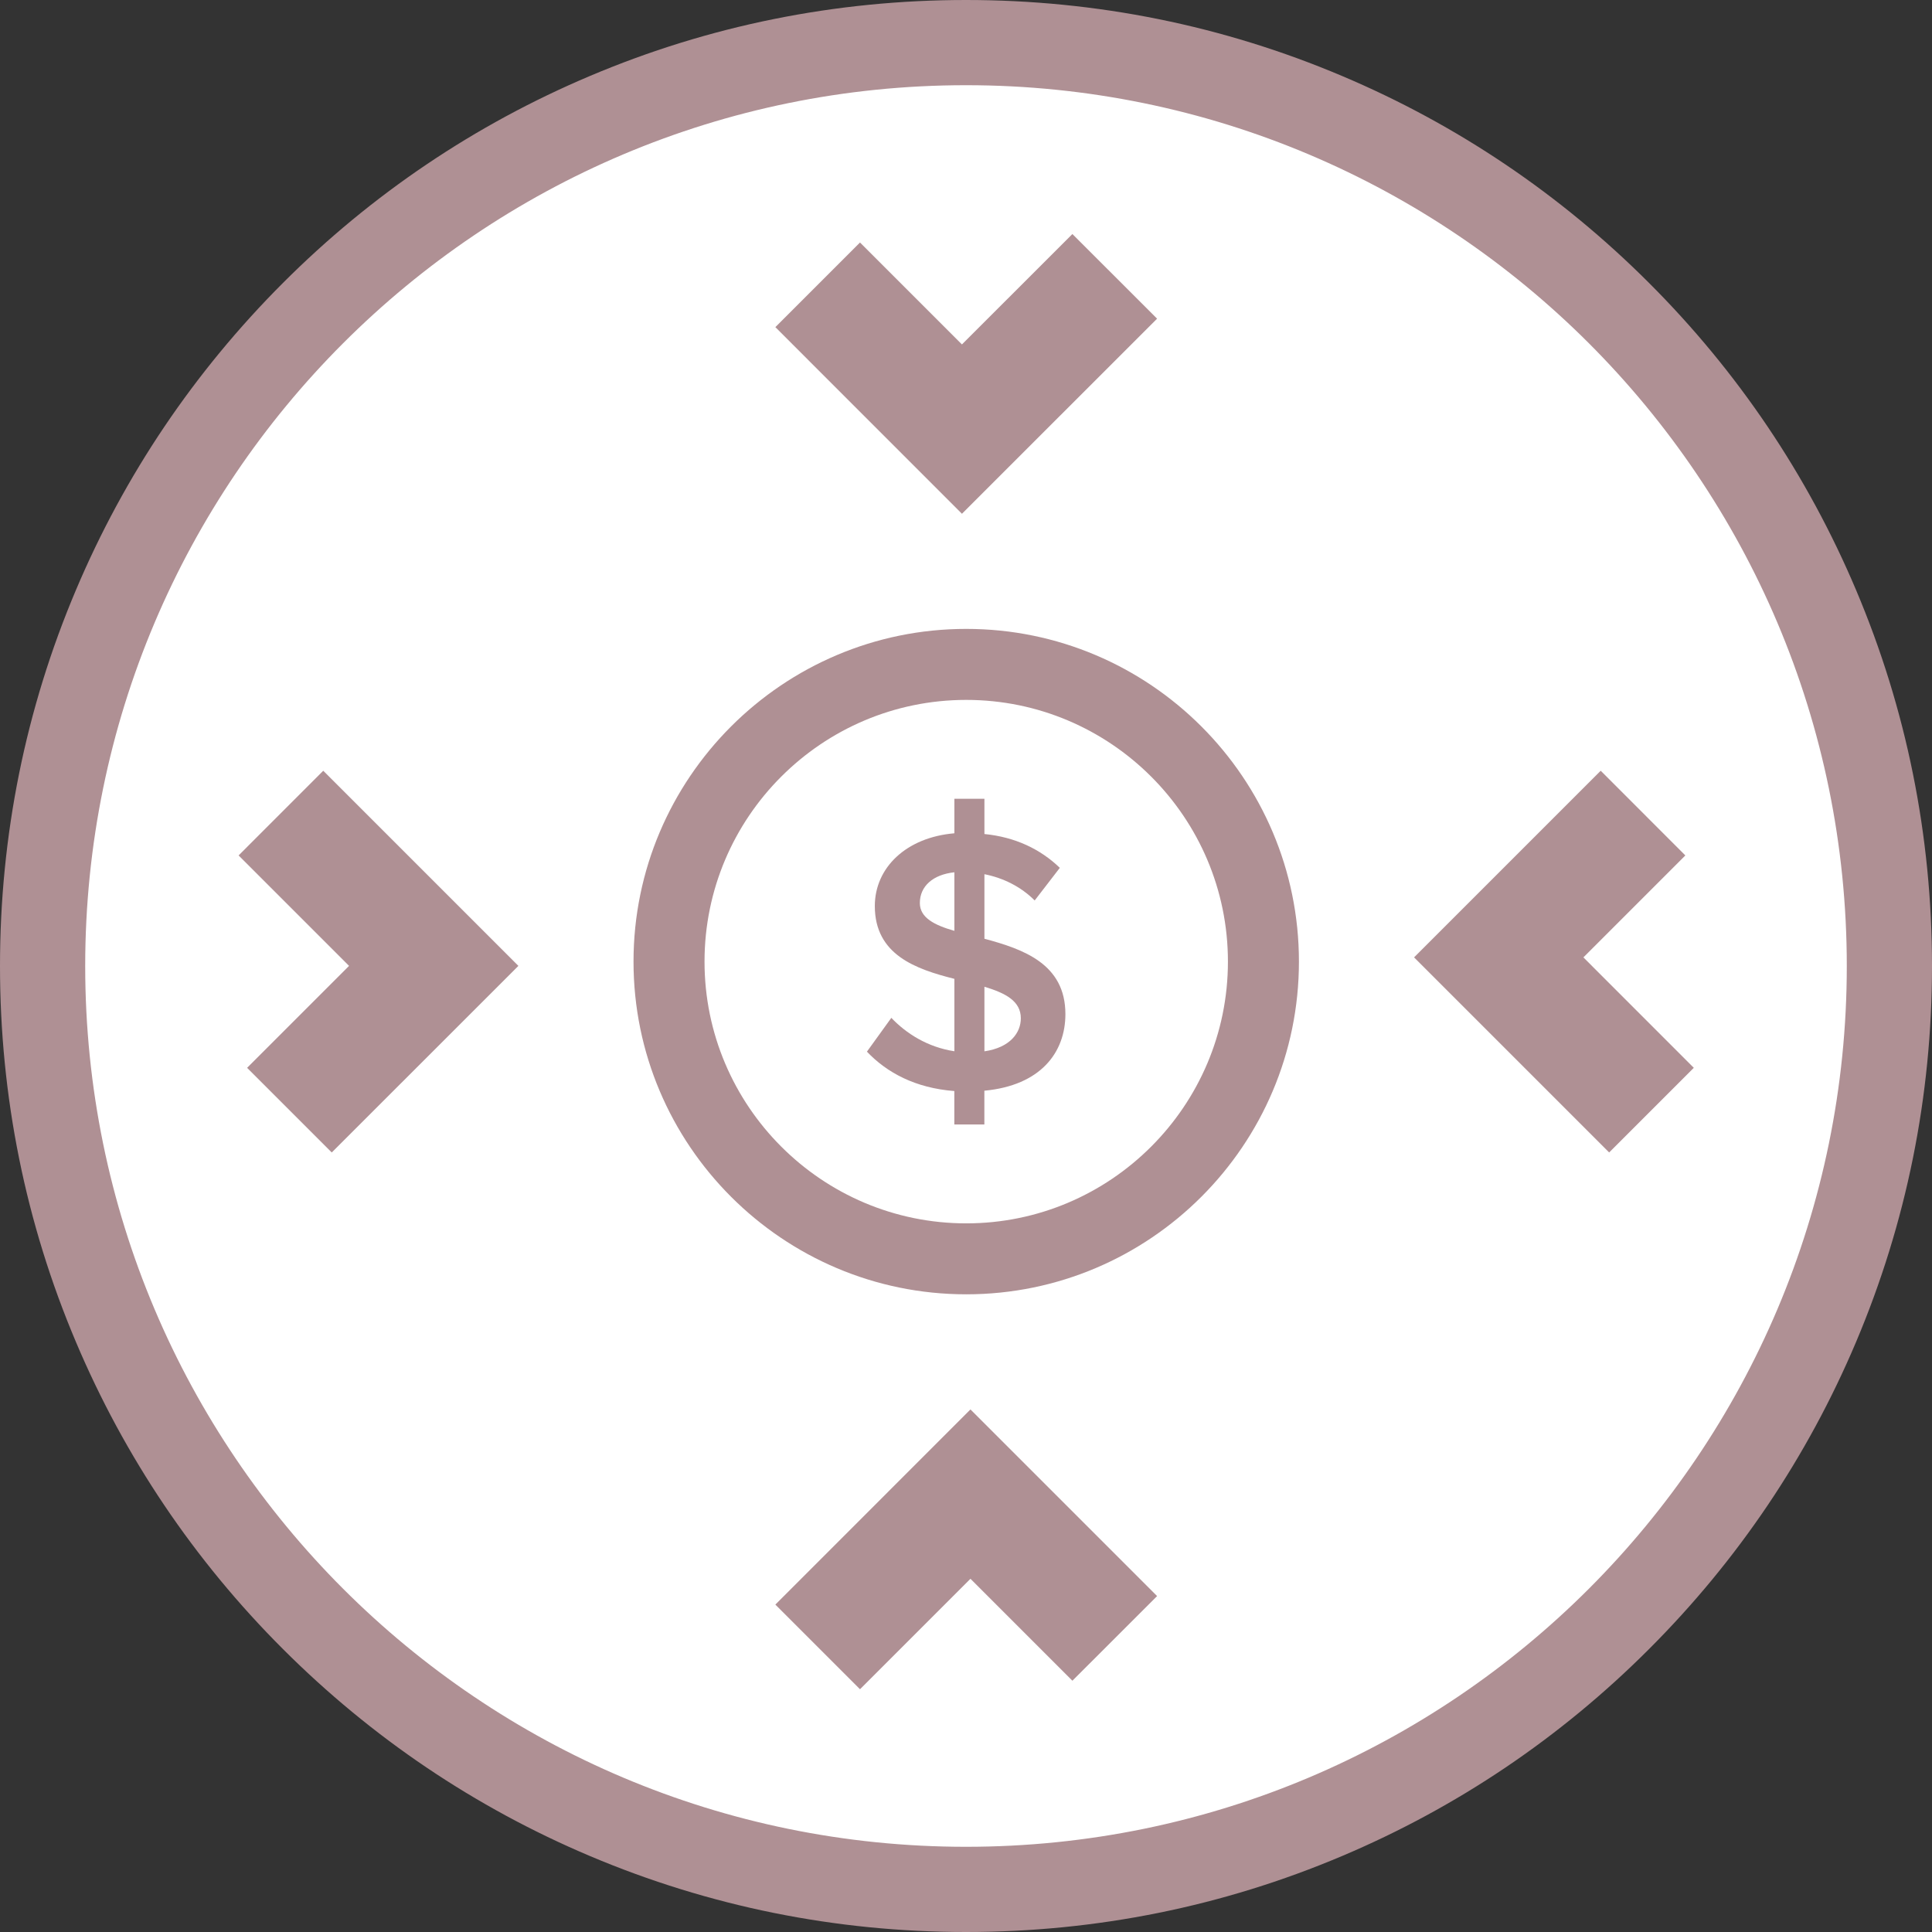 <?xml version="1.0" encoding="UTF-8"?>
<svg id="Layer_1" data-name="Layer 1" xmlns="http://www.w3.org/2000/svg" viewBox="0 0 342.84 342.84">
  <rect x="0" y="0" width="342.84" height="342.84" fill="#333333" stroke="none"/>
  <defs>
    <style>
      .cls-1 {
        fill: #af9094;
      }

      .cls-1, .cls-2 {
        stroke-width: 0px;
      }

      .cls-2 {
        fill: #fff;
      }
    </style>
  </defs>
  <g>
    <circle class="cls-2" cx="171.42" cy="171.42" r="163.86"/>
    <path class="cls-1" d="m171.42,15.12c86.32,0,156.3,69.98,156.3,156.3s-69.98,156.3-156.3,156.3S15.12,257.75,15.12,171.42,85.1,15.12,171.42,15.12m0-15.12c-23.13,0-45.59,4.53-66.73,13.48-20.41,8.63-38.75,20.99-54.48,36.73s-28.1,34.07-36.73,54.48C4.53,125.83,0,148.29,0,171.42s4.53,45.59,13.48,66.73c8.63,20.41,20.99,38.75,36.73,54.48s34.07,28.1,54.48,36.73c21.14,8.94,43.59,13.48,66.73,13.48s45.59-4.53,66.73-13.48c20.41-8.63,38.75-20.99,54.48-36.73,15.74-15.74,28.1-34.07,36.73-54.48,8.94-21.14,13.48-43.59,13.48-66.73s-4.53-45.59-13.48-66.73c-8.63-20.41-20.99-38.75-36.73-54.48-15.74-15.74-34.07-28.1-54.48-36.73C217.01,4.53,194.56,0,171.42,0h0Z"/>
  </g>
  <g>
    <path class="cls-1" d="m174.69,166.58v-11.45c3.33.66,6.46,2.2,8.92,4.66l4.46-5.79c-3.46-3.33-7.92-5.46-13.38-6v-6.26h-5.33v6.13c-8.59.73-14.12,6.13-14.12,12.91,0,8.66,7.26,11.19,14.12,12.92v12.85c-4.8-.73-8.59-3.19-11.19-5.93l-4.33,6c3.53,3.72,8.59,6.46,15.51,6.99v5.93h5.33v-5.99c9.99-.93,14.38-6.79,14.38-13.59,0-8.92-7.46-11.52-14.38-13.38Zm-5.33-1.4c-3.53-1-6.13-2.33-6.13-4.93,0-2.99,2.33-5.06,6.13-5.46v10.39Zm5.33,21.37v-11.45c3.73,1.13,6.46,2.53,6.46,5.6,0,2.53-1.86,5.19-6.46,5.86Z"/>
    <path class="cls-1" d="m171.46,111.6c-32.55,0-59.04,26.48-59.04,59.04s26.48,59.04,59.04,59.04,59.04-26.48,59.04-59.04-26.48-59.04-59.04-59.04Zm46.44,59.04c0,25.61-20.83,46.45-46.44,46.45s-46.44-20.83-46.44-46.45,20.83-46.44,46.44-46.44,46.44,20.83,46.44,46.44Z"/>
    <polygon class="cls-1" points="205.33 56.55 190.3 41.53 170.7 61.12 152.61 43.03 137.59 58.05 170.7 91.17 205.33 56.55"/>
    <polygon class="cls-1" points="137.59 284.74 152.61 299.76 172.21 280.16 190.3 298.25 205.33 283.23 172.21 250.11 137.59 284.74"/>
    <polygon class="cls-1" points="280.98 169.89 299.07 151.8 284.05 136.77 250.93 169.89 285.55 204.51 300.57 189.49 280.98 169.89"/>
    <polygon class="cls-1" points="42.34 151.8 61.94 171.4 43.85 189.49 58.87 204.51 91.99 171.4 57.36 136.77 42.34 151.8"/>
  </g>
</svg>